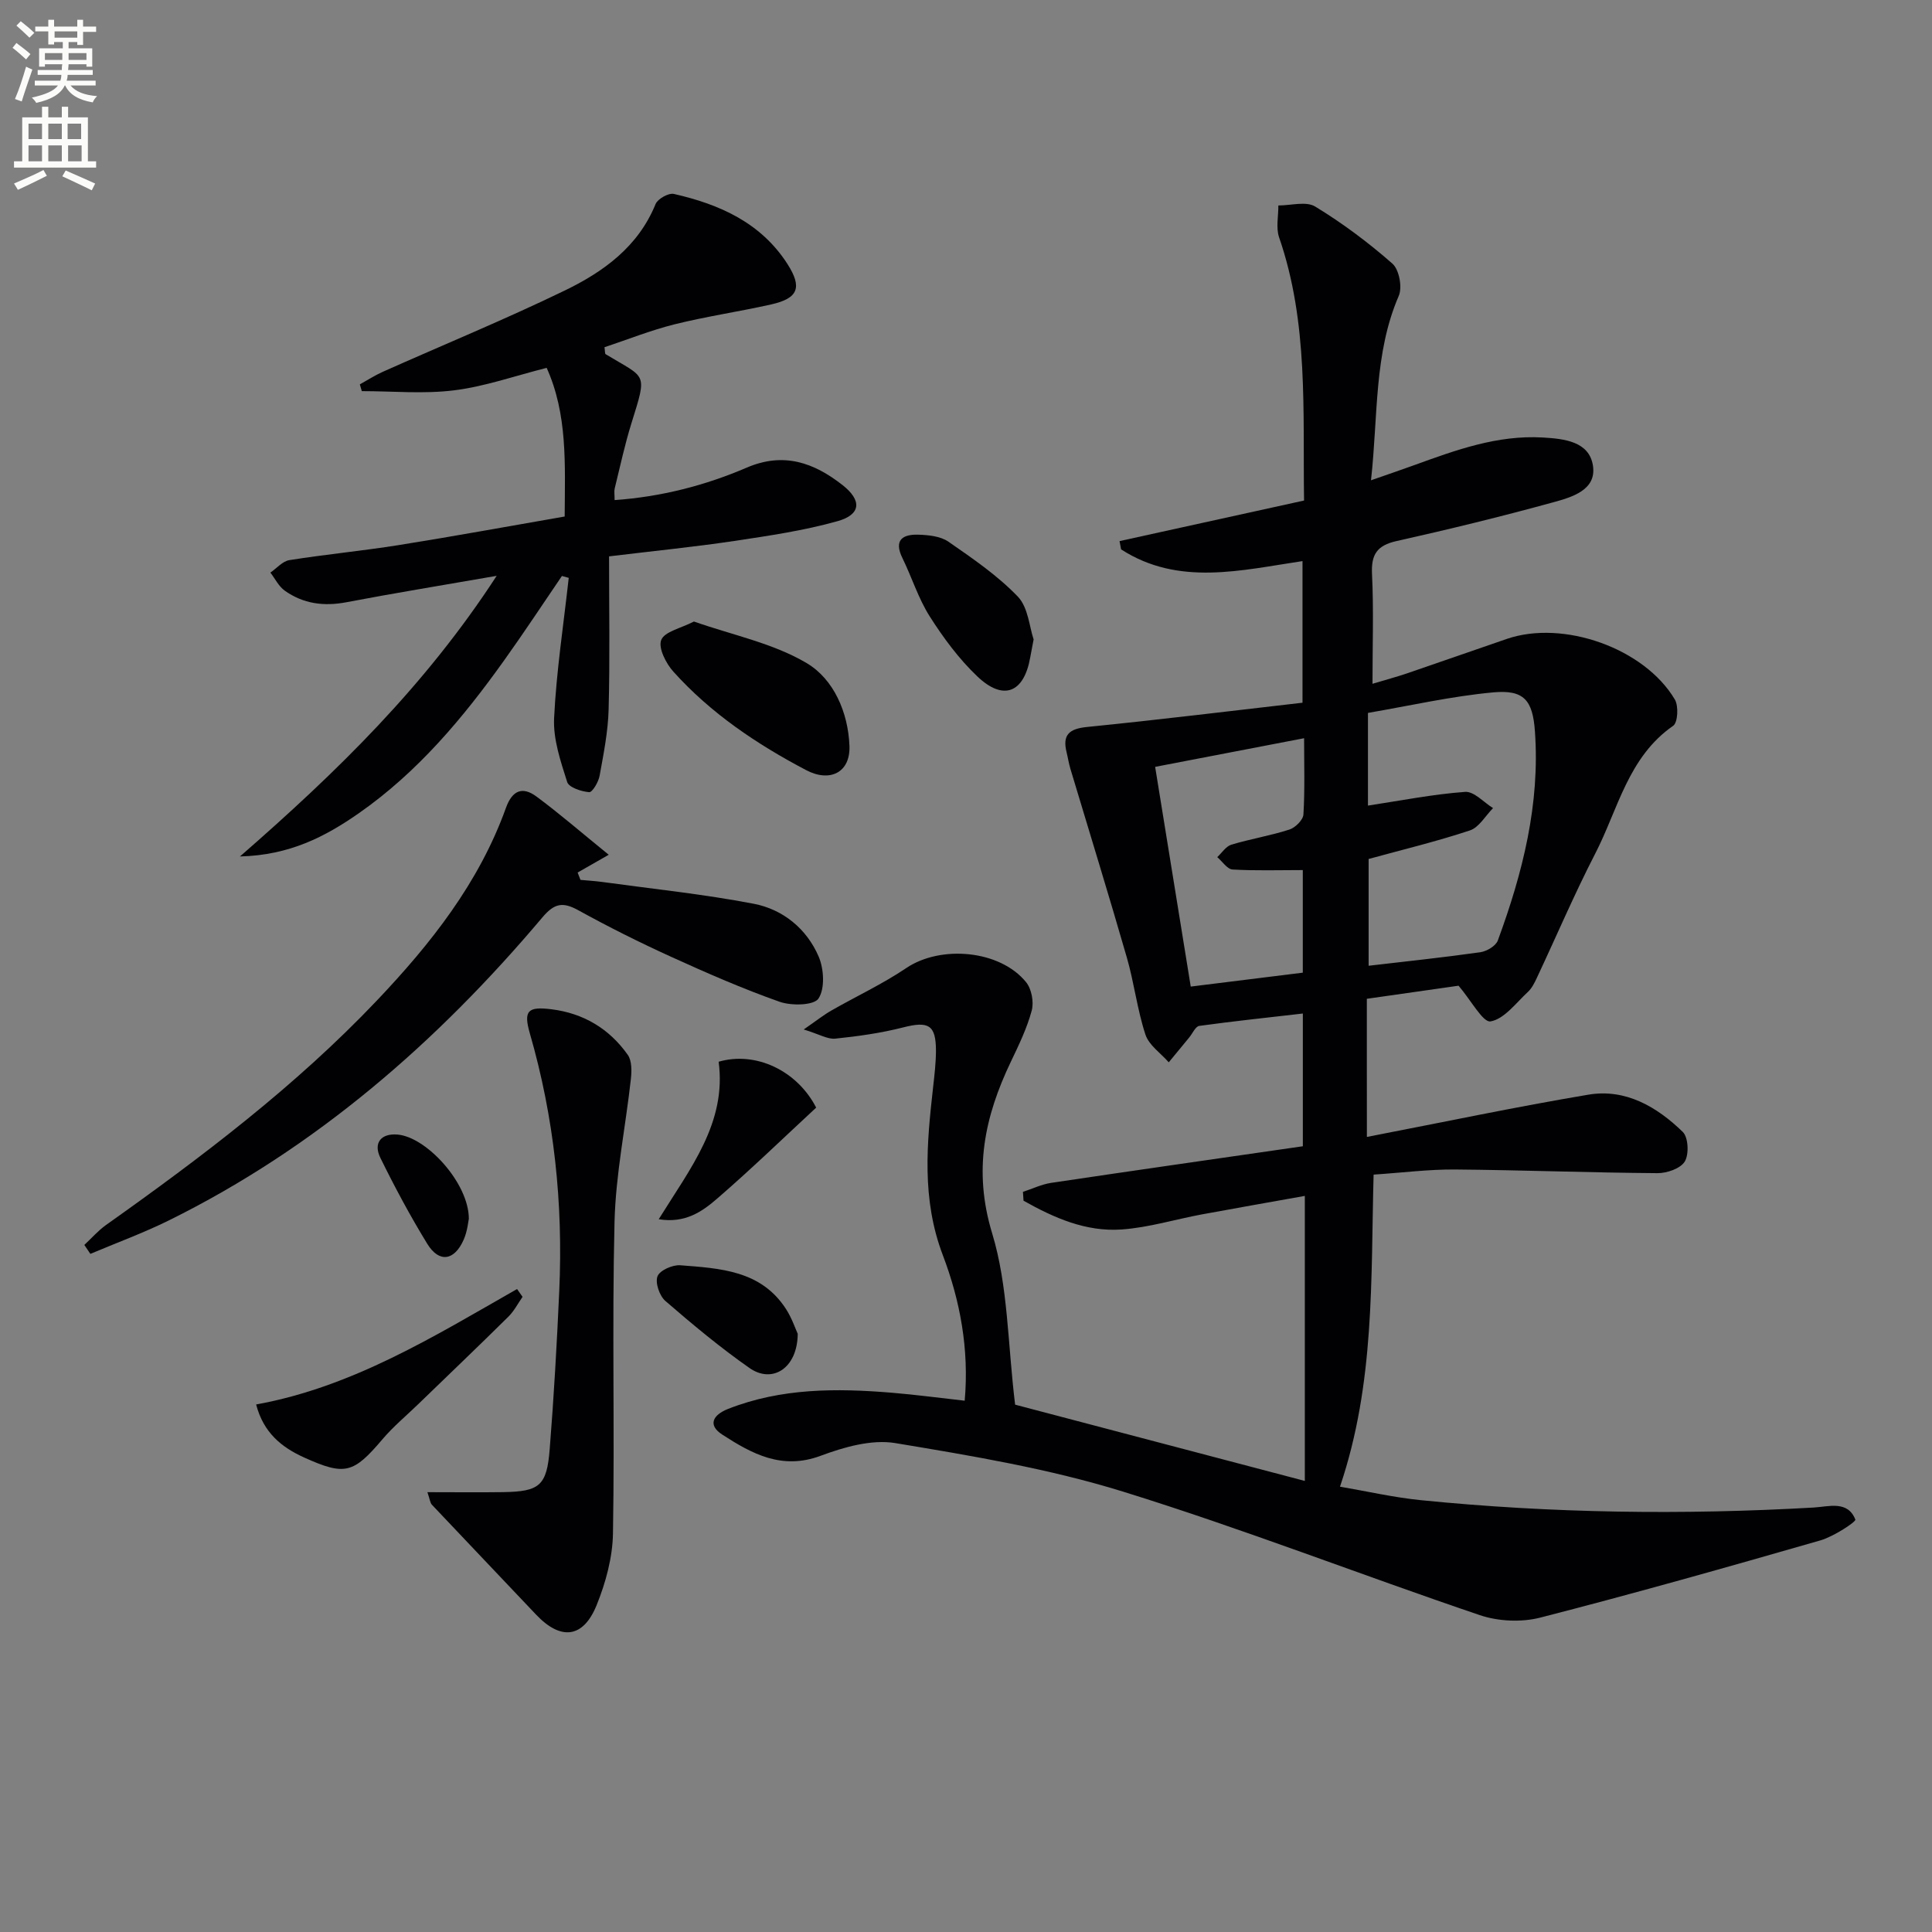 <svg enable-background="new 0 0 400 400" viewBox="0 0 400 400" xmlns="http://www.w3.org/2000/svg"><rect x="0" y="0" width="400" height="400" fill="#808080" stroke="none"/><path d="m2.6 9.9.8-1c.9.7 1.9 1.4 2.9 2.3l-.9 1.1c-1.1-1-2-1.8-2.8-2.4zm.5 10.6c.9-2.1 1.6-4.3 2.3-6.7.4.2.8.4 1.3.6-.7 2.1-1.5 4.3-2.2 6.6zm.3-15.2.9-.9c1 .8 2 1.6 2.8 2.4l-1 1c-.9-.9-1.8-1.7-2.7-2.5zm12.6-1.2h1.2v1.4h2.7v1.1h-2.7v2.7h-1.2v-.6h-1.8v1.3h4.9v3.8h-1.2v-.5h-3.7c0 .4-.1.9-.1 1.2h5.1v1h-5.2c0 .5-.1.9-.2 1.2h6v1h-5.2c1.1 1.3 2.9 2 5.5 2.2-.4.4-.7.8-.9 1.3-2.9-.5-4.8-1.6-5.7-3.5h-.1c-.8 1.7-2.7 2.9-5.9 3.6-.2-.4-.6-.8-.9-1.1 2.8-.6 4.6-1.4 5.4-2.5h-4.8v-1h5.3c.1-.3.2-.7.2-1.2h-4.9v-1h5c0-.4 0-.8.1-1.2h-3.6v.5h-1.2v-3.8h4.9v-1.3h-1.8v.5h-1.2v-2.7h-2.7v-1h2.7v-1.4h1.2v1.4h4.8zm-6.7 8.3h3.6c0-.4 0-.9 0-1.4h-3.6zm1.9-4.6h4.8v-1.3h-4.7v1.3zm6.7 3.2h-3.7v1.4h3.7z" fill="#fbfcfa"/><path d="m8.7 22.1h1.3v2.2h2.8v-2.2h1.3v2.2h4.1v9.1h1.7v1.3h-17v-1.3h1.7v-9.1h4.1zm.3 13.1.7 1.2c-1.8.9-3.8 1.9-6 2.9-.2-.4-.5-.8-.8-1.3 2.3-1 4.4-1.9 6.1-2.8zm-3.1-6.4h2.8v-3.2h-2.8zm0 4.6h2.8v-3.3h-2.8zm4.1-4.6h2.8v-3.2h-2.8zm0 4.6h2.8v-3.3h-2.8zm3.6 1.9c2.1.9 4.1 1.8 6.1 2.7l-.7 1.4c-2.2-1.1-4.2-2-6.1-2.9zm3.2-9.7h-2.8v3.2h2.8zm-2.7 7.8h2.8v-3.3h-2.8z" fill="#fbfcfa"/><g fill="#010104"><path d="m283 235.39c15.89-3.07 30.81-6.22 45.85-8.75 7.73-1.3 14.2 2.52 19.55 7.71 1.15 1.12 1.32 4.63.42 6.12-.88 1.46-3.71 2.44-5.67 2.42-13.98-.1-27.95-.64-41.92-.76-5.45-.04-10.91.67-16.84 1.06-.59 21.61.31 43.15-6.96 64.61 5.58.95 11.15 2.24 16.79 2.8 27.04 2.71 54.14 3.07 81.28 1.52 3.12-.18 7.05-1.52 8.63 2.49.18.45-4.48 3.51-7.2 4.3-19.29 5.55-38.6 11.01-58.04 16-3.9 1-8.68.78-12.5-.51-24.69-8.36-49.01-17.87-73.89-25.58-15.29-4.74-31.28-7.41-47.12-10.04-4.91-.82-10.63.82-15.49 2.63-8.02 2.99-14.23-.43-20.35-4.39-3.06-1.98-1.96-4.07 1.2-5.32 11-4.33 22.42-4.3 33.92-3.35 4.93.41 9.84 1.07 15.07 1.65.95-10.67-.96-20.75-4.52-30.11-4.44-11.66-3.33-23.15-2.01-34.89.28-2.47.57-4.96.58-7.44 0-5.38-1.54-6.19-6.81-4.84-4.58 1.17-9.33 1.83-14.04 2.32-1.57.16-3.27-.9-6.53-1.9 2.75-1.9 4.16-3.03 5.71-3.91 5.17-2.96 10.61-5.49 15.53-8.81 7.11-4.79 19.37-3.76 24.8 2.93 1.14 1.4 1.64 4.1 1.17 5.87-.98 3.65-2.67 7.14-4.31 10.57-5.46 11.4-7.84 22.55-3.89 35.54 3.32 10.91 3.21 22.86 4.76 35.49 19.36 5.09 39.95 10.51 59.98 15.79 0-20.08 0-39.09 0-59.01-7.51 1.35-14.43 2.55-21.33 3.83-5.54 1.03-11.03 2.73-16.61 3.12-7.41.52-14.04-2.43-20.3-5.96-.04-.61-.08-1.22-.12-1.83 1.95-.63 3.85-1.56 5.84-1.86 17.35-2.59 34.71-5.06 52.11-7.58 0-9.78 0-18.36 0-27.48-7.36.85-14.41 1.59-21.44 2.56-.79.11-1.39 1.55-2.07 2.38-1.42 1.72-2.83 3.44-4.25 5.16-1.66-1.89-4.1-3.53-4.83-5.74-1.7-5.17-2.33-10.68-3.84-15.92-3.77-13.08-7.79-26.08-11.7-39.12-.33-1.11-.5-2.26-.78-3.39-.91-3.65.54-4.89 4.25-5.26 14.81-1.48 29.59-3.3 44.59-5.02 0-10.1 0-19.2 0-29.32-12.67 1.88-25.67 5.25-37.56-2.43-.11-.57-.21-1.14-.32-1.71 12.62-2.77 25.24-5.55 38.2-8.4-.28-18.43.96-36.75-5.16-54.47-.69-1.99-.14-4.4-.16-6.62 2.58.01 5.74-.93 7.62.22 5.65 3.44 11.02 7.45 15.99 11.82 1.4 1.23 2.09 4.89 1.32 6.67-5.17 11.97-4.25 24.68-5.75 38.19 3.54-1.24 6.26-2.16 8.96-3.14 8.61-3.12 17.2-6.27 26.61-5.72 4.48.26 9.6.83 10.38 5.81.81 5.12-4.46 6.57-8.31 7.63-10.71 2.94-21.51 5.58-32.35 8-4.04.91-5.28 2.76-5.08 6.84.36 7.29.1 14.61.1 22.71 2.74-.82 4.93-1.41 7.07-2.13 6.92-2.36 13.82-4.79 20.74-7.16 11.69-4.01 28.49 1.91 34.79 12.55.8 1.35.62 4.77-.35 5.44-9.35 6.48-11.41 17.3-16.14 26.47-4.33 8.4-8.04 17.12-12.06 25.67-.49 1.05-1.04 2.18-1.86 2.94-2.47 2.29-4.88 5.61-7.74 6.12-1.57.28-4-4.31-6.63-7.39-5.5.79-12.03 1.72-18.99 2.71v14.18c.01 4.46.01 8.93.01 14.42zm.22-87.79v19.19c6.79-1.03 13.42-2.35 20.11-2.84 1.84-.14 3.86 2.17 5.79 3.36-1.58 1.59-2.89 3.99-4.79 4.62-6.89 2.29-13.98 3.99-20.97 5.91v22.11c7.97-.93 15.57-1.73 23.12-2.8 1.33-.19 3.22-1.3 3.63-2.44 5.14-13.96 8.76-28.24 7.68-43.3-.46-6.45-2.26-8.65-8.65-8.06-8.66.8-17.23 2.76-25.92 4.25zm-13.49 32.54c-5.04 0-9.81.16-14.55-.12-1.1-.07-2.11-1.67-3.16-2.56.96-.89 1.79-2.23 2.92-2.58 3.96-1.19 8.09-1.86 12.02-3.13 1.22-.39 2.83-1.99 2.9-3.12.31-5.1.14-10.23.14-15.79-10.59 2.04-20.59 3.96-30.84 5.93 2.49 15.35 4.89 30.15 7.37 45.49 8.04-1 15.67-1.94 23.2-2.88 0-7.72 0-14.82 0-21.24z"/><path d="m102.83 119.22c-11.23 1.96-21.18 3.57-31.07 5.46-4.69.9-8.97.34-12.82-2.4-1.24-.89-1.99-2.47-2.96-3.73 1.3-.89 2.51-2.35 3.92-2.58 7.54-1.2 15.15-1.92 22.69-3.12 11.41-1.82 22.78-3.91 34.32-5.91.07-10.92.6-21.18-3.73-30.78-6.64 1.68-12.8 3.86-19.13 4.65-6.29.79-12.75.17-19.14.17-.14-.47-.27-.93-.41-1.4 1.59-.88 3.12-1.87 4.77-2.61 12.58-5.61 25.34-10.85 37.72-16.85 7.97-3.87 15.15-9.05 18.74-17.87.44-1.08 2.69-2.34 3.78-2.1 9.45 2.15 18.03 5.94 23.53 14.52 3.1 4.85 2.23 7.1-3.38 8.36-6.63 1.49-13.38 2.47-19.97 4.11-4.96 1.24-9.76 3.16-14.54 4.75.13.85.07 1.33.24 1.44 8.44 5.13 8.68 3.57 5.34 14.31-1.38 4.42-2.35 8.98-3.46 13.48-.15.61-.02 1.29-.02 2.42 9.66-.69 18.73-3.02 27.37-6.73 7.62-3.27 13.9-1.03 19.83 3.63 4.01 3.15 3.84 6.09-1.04 7.46-6.97 1.96-14.21 3.02-21.39 4.1-8.17 1.22-16.4 2.04-25.92 3.19 0 10.76.19 21.21-.09 31.66-.12 4.61-1.04 9.21-1.87 13.77-.23 1.29-1.5 3.44-2.16 3.39-1.62-.13-4.19-.97-4.55-2.1-1.36-4.29-2.92-8.85-2.71-13.22.47-9.71 1.96-19.37 3.03-29.05-.47-.13-.94-.26-1.41-.39-3.97 5.82-7.84 11.71-11.94 17.44-8.54 11.97-17.93 23.18-30.11 31.68-6.95 4.85-14.35 8.7-24.61 8.95 20.2-17.61 38.33-35.3 53.15-58.1z"/><path d="m17.46 257.75c1.49-1.38 2.84-2.95 4.48-4.12 19.85-14.08 39.22-28.73 56.05-46.44 11.19-11.78 21.18-24.4 26.76-39.93 1.31-3.64 3.42-4.48 6.3-2.36 4.72 3.49 9.17 7.35 14.98 12.07-3.01 1.72-4.72 2.7-6.44 3.68.2.51.39 1.01.59 1.52 1.47.14 2.95.22 4.41.42 10.49 1.44 21.06 2.53 31.44 4.52 6.08 1.16 10.99 5.18 13.47 10.95 1.09 2.55 1.32 6.61-.04 8.68-.95 1.43-5.59 1.53-8.04.67-7.66-2.7-15.14-5.98-22.55-9.35-6.5-2.96-12.9-6.16-19.15-9.61-3.2-1.76-4.94-1.45-7.41 1.47-21.78 25.82-46.86 47.68-77.36 62.76-5.27 2.6-10.82 4.63-16.24 6.92-.42-.61-.83-1.23-1.25-1.85z"/><path d="m88.49 308.94c5.73 0 10.7.06 15.67-.01 7.54-.12 9.05-1.3 9.65-8.9.87-10.92 1.49-21.87 1.98-32.82.81-18.05-1.05-35.8-6.08-53.22-1.38-4.76-.42-5.64 4.47-5.03 6.62.82 11.97 4.03 15.79 9.43.87 1.23.83 3.39.64 5.06-1.09 9.87-3.14 19.7-3.38 29.57-.53 21.47.05 42.96-.32 64.44-.08 5-1.5 10.21-3.39 14.88-2.79 6.88-7.45 7.32-12.54 1.94-7.17-7.59-14.38-15.13-21.54-22.72-.4-.42-.44-1.16-.95-2.62z"/><path d="m143.67 128.68c8 2.81 16.41 4.49 23.36 8.62 5.59 3.32 8.57 10.2 8.84 17.11.22 5.55-4.05 7.63-8.98 5.03-10.22-5.38-19.73-11.76-27.49-20.4-1.53-1.7-3.15-4.91-2.5-6.54.68-1.73 4.02-2.4 6.77-3.82z"/><path d="m53.03 290.78c19.91-3.6 36.82-14.09 54.02-23.9.38.54.76 1.08 1.14 1.62-.96 1.37-1.75 2.93-2.92 4.09-6.15 6.08-12.4 12.05-18.62 18.07-2.51 2.43-5.22 4.68-7.47 7.33-6.01 7.07-7.74 7.59-16.19 3.78-4.68-2.11-8.44-5.14-9.96-10.99z"/><path d="m214 132.38c-.35 1.83-.54 2.8-.71 3.77-1.3 7.3-5.55 9.03-10.95 3.89-3.79-3.61-7.01-7.95-9.83-12.39-2.37-3.72-3.71-8.1-5.67-12.1-1.85-3.77.07-4.96 3.33-4.85 2.1.07 4.55.32 6.19 1.45 5.02 3.48 10.17 7 14.37 11.37 2.15 2.24 2.4 6.32 3.27 8.86z"/><path d="m136.38 252.43c6.61-10.65 14.08-19.98 12.41-32.61 7.68-2.23 16.25 1.84 20.19 9.5-6.77 6.27-13.42 12.71-20.4 18.75-3.1 2.7-6.65 5.27-12.2 4.36z"/><path d="m165.16 276.15c-.05 7.13-5.25 10.4-9.99 7.08-6.07-4.25-11.8-9.02-17.41-13.88-1.22-1.06-2.15-3.76-1.63-5.11.47-1.23 3.13-2.41 4.72-2.28 8.22.64 16.73 1.05 21.89 9.07 1.22 1.9 1.95 4.1 2.42 5.12z"/><path d="m97.07 252.33c-.12.52-.29 2.55-1.06 4.31-1.93 4.41-5.09 4.87-7.54.89-3.53-5.75-6.73-11.73-9.71-17.79-1.54-3.13.16-5.13 3.55-4.84 5.96.5 14.74 10 14.76 17.43z"/></g></svg>